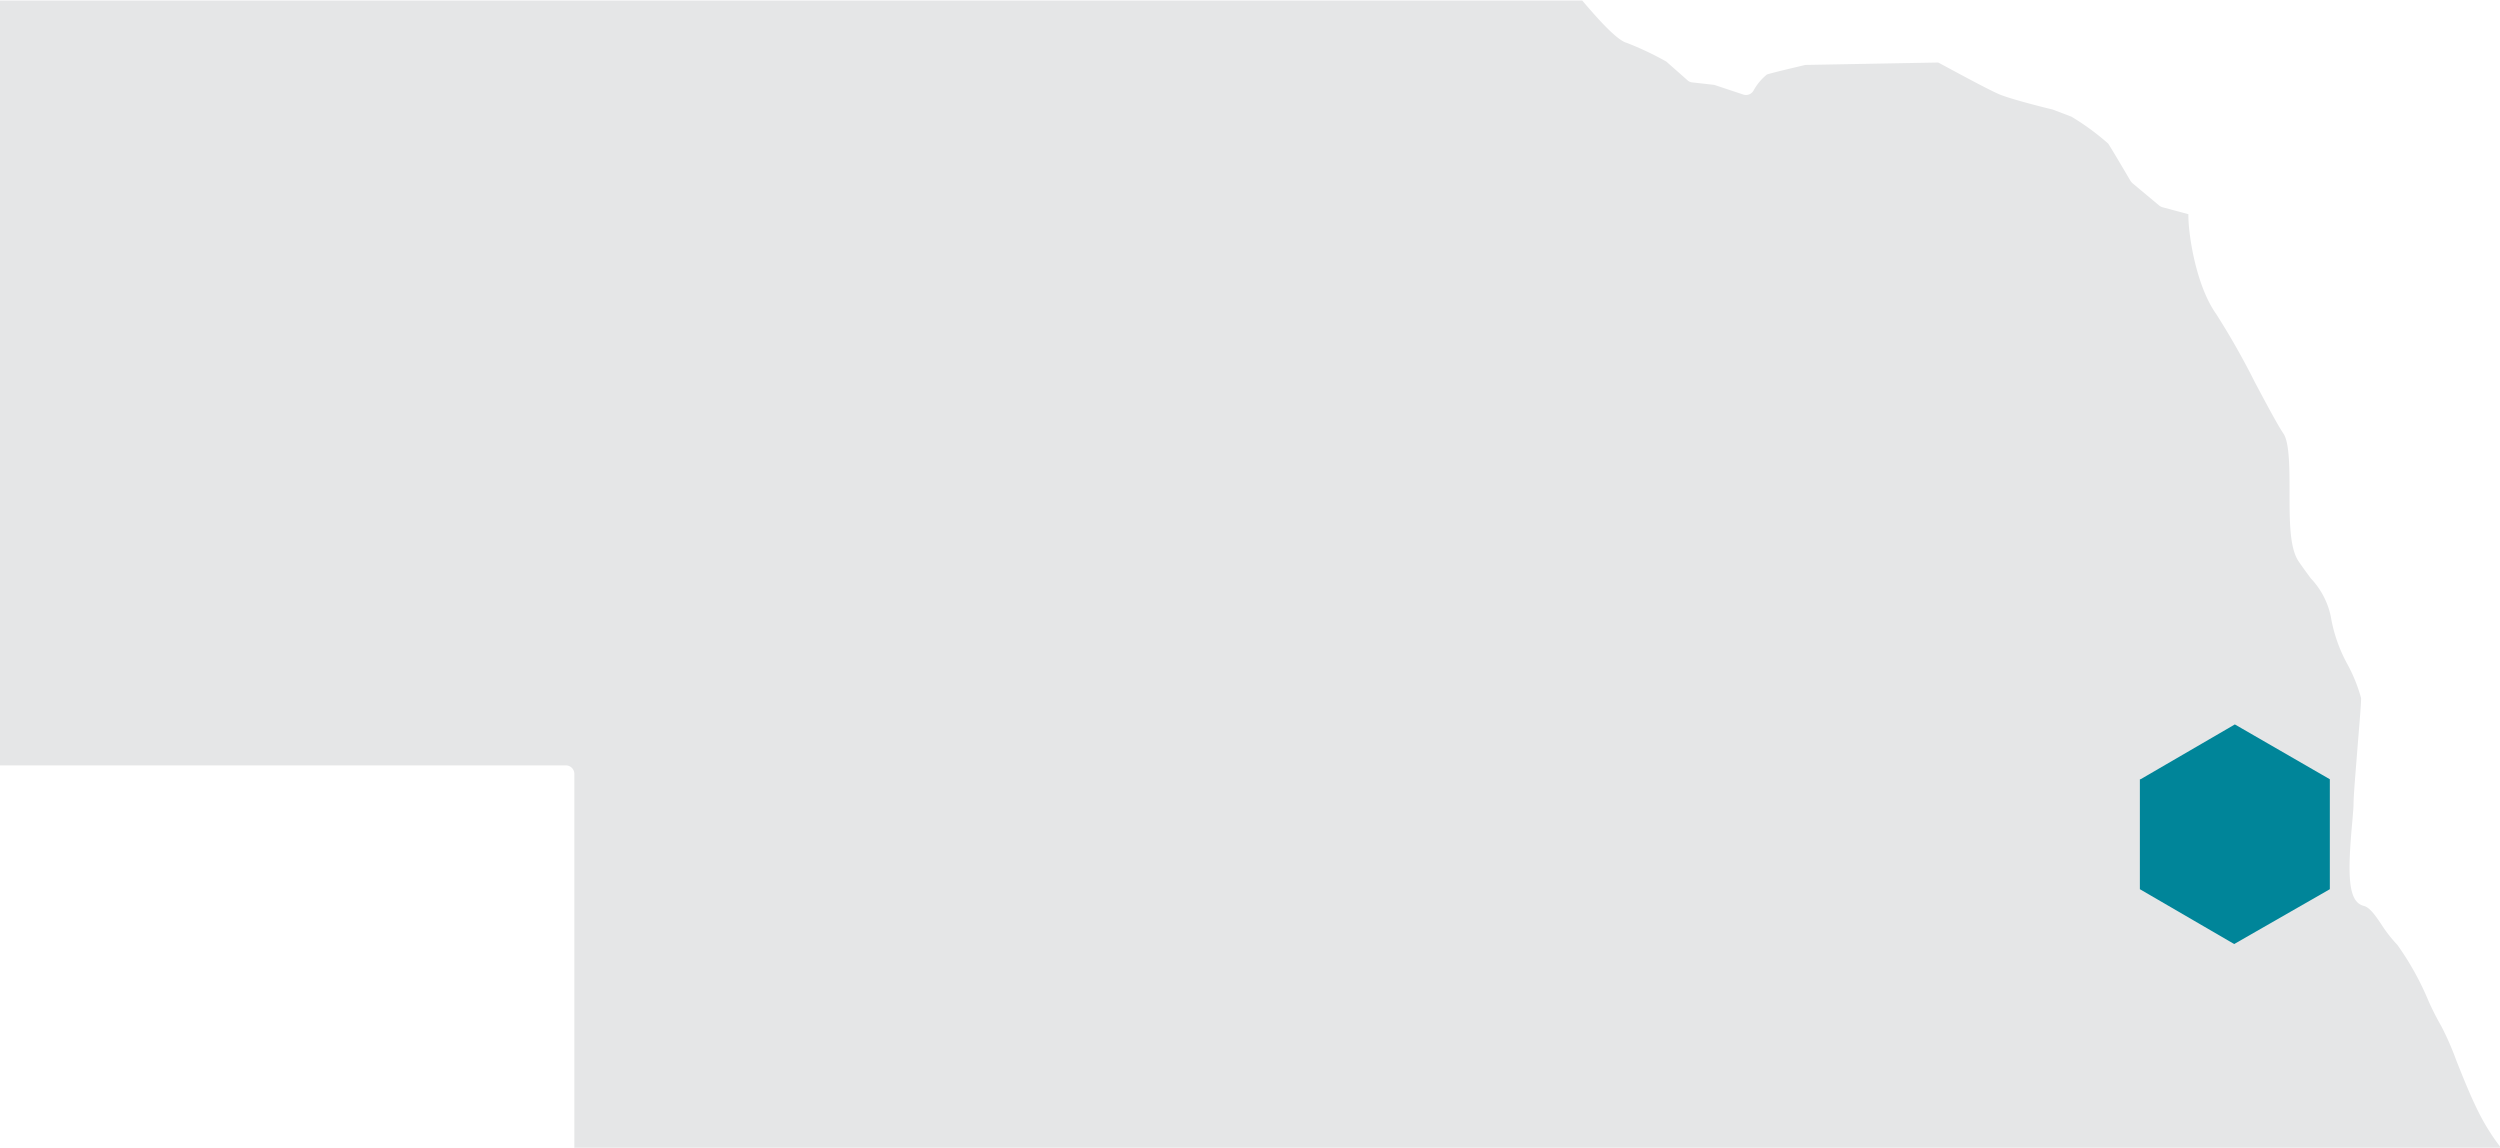 <svg id="Layer_1" data-name="Layer 1" xmlns="http://www.w3.org/2000/svg" viewBox="0 0 185.56 85.19"><defs><style>.cls-1{fill:#e5e6e7;}.cls-2{fill:#008599;}</style></defs><title>omaha</title><path class="cls-1" d="M0,56.81H42a.63.63,0,0,1,.63.63V85.19h143a16,16,0,0,1-1.69-2.7c-.57-1.14-1.13-2.54-1.62-3.77a21.41,21.41,0,0,0-1.12-2.56,19.94,19.94,0,0,1-.95-1.87,21.08,21.08,0,0,0-2.31-4.16,10,10,0,0,1-1.18-1.51c-.44-.65-.86-1.27-1.31-1.38-1.18-.3-1.22-2.26-.85-6.29.05-.57.09-1.06.09-1.28,0-.59.14-2.22.28-4s.28-3.32.28-3.85a11.66,11.66,0,0,0-1-2.49A11.2,11.2,0,0,1,173,45.75a5.86,5.86,0,0,0-1.49-2.83c-.3-.41-.61-.83-.91-1.27-.66-1-.66-3-.66-5.08,0-1.74,0-3.71-.45-4.38s-1.29-2.25-2.12-3.81a57.1,57.1,0,0,0-2.88-5.08c-1.46-2.05-2.06-5.78-2.06-7.33a.25.25,0,0,0,0-.07l-1.93-.52a.71.71,0,0,1-.23-.12l-2-1.67a1.15,1.15,0,0,1-.14-.17s-1.3-2.22-1.65-2.76a18.23,18.23,0,0,0-2.73-2l-1.42-.54c-.05,0-3-.73-3.91-1.11s-3.85-2-4.56-2.37L134,4.82c-.71.17-2.43.57-2.85.71a4,4,0,0,0-1,1.2.64.64,0,0,1-.75.29l-2.16-.72-1.6-.18A.63.63,0,0,1,125.3,6l-1.62-1.43a22.94,22.94,0,0,0-2.94-1.39c-.77-.2-2.33-2-3.3-3.14H0Z"/><path id="Path_201-2" data-name="Path 201-2" class="cls-2" d="M158.83,57.84V66h0l7,4.07h0L172.93,66h0V57.84h0l-7.05-4.07h0l-7,4.07Z"/></svg>